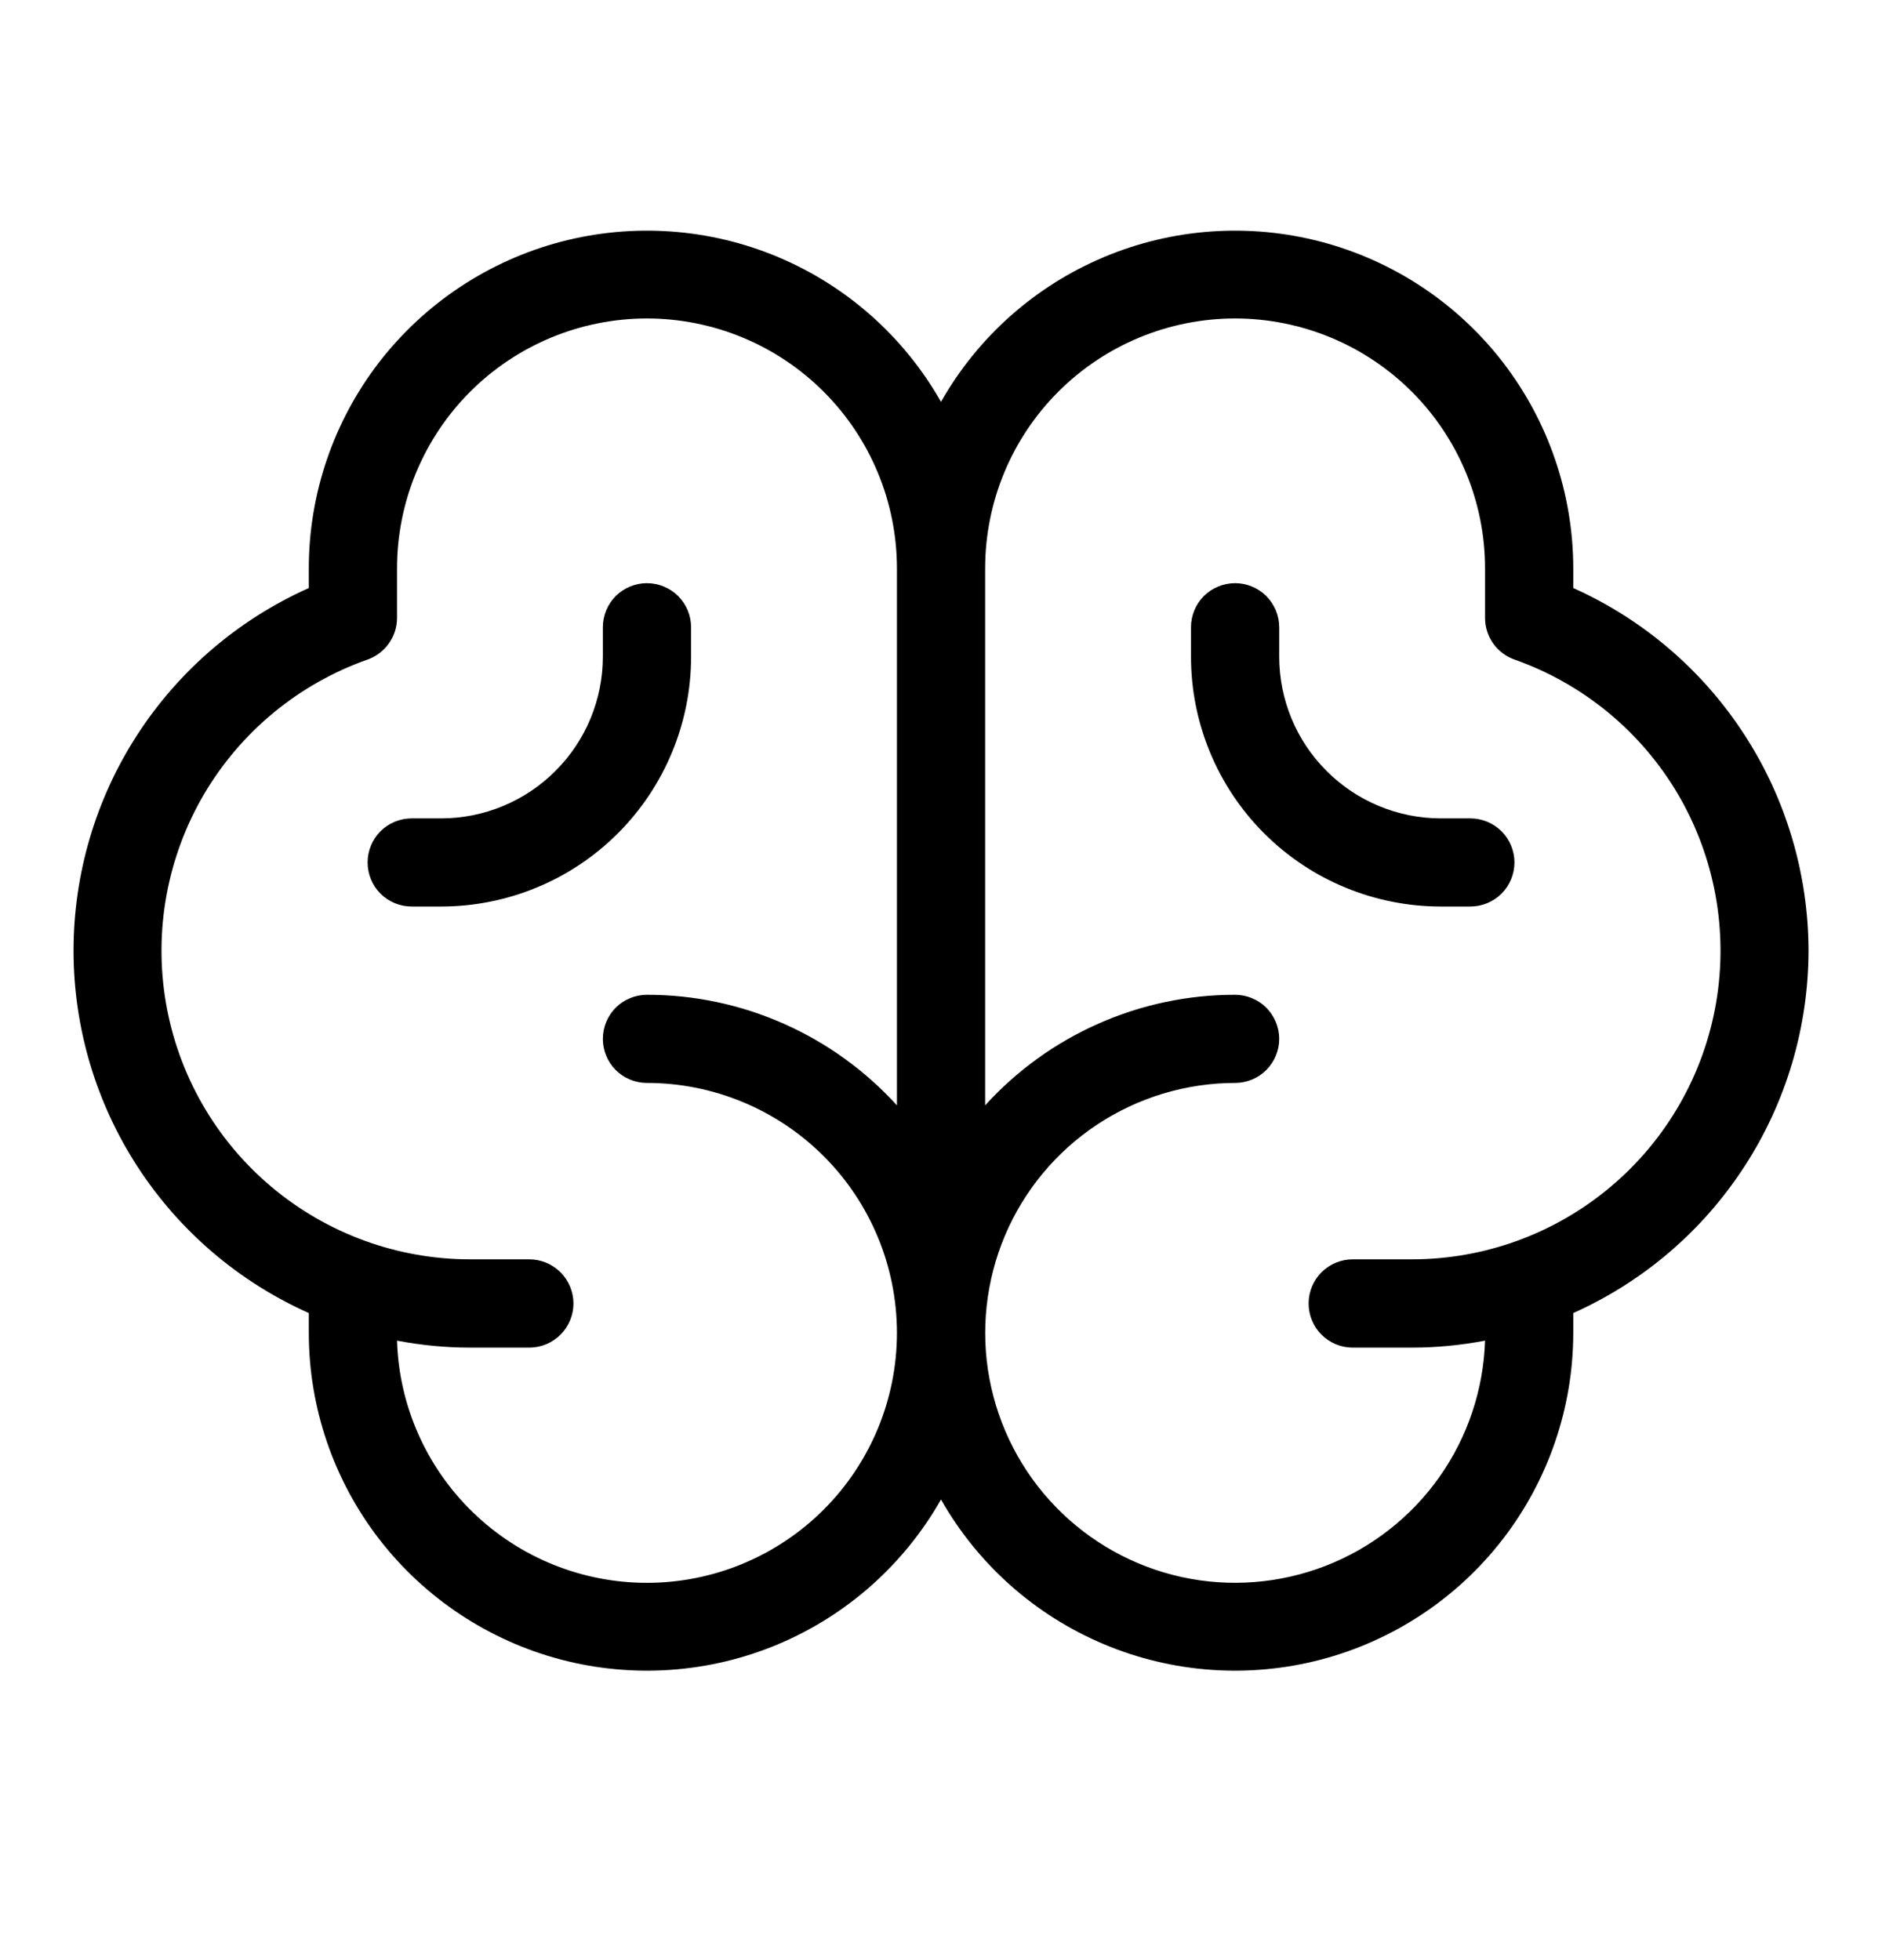 <svg width="24" height="25" viewBox="0 0 24 25" fill="none" xmlns="http://www.w3.org/2000/svg">
<path d="M23.063 12.125C23.061 11.147 22.777 10.19 22.245 9.37C21.713 8.549 20.955 7.9 20.063 7.5V7.25C20.062 6.298 19.746 5.374 19.165 4.62C18.584 3.867 17.77 3.327 16.849 3.084C15.929 2.842 14.955 2.91 14.078 3.279C13.2 3.648 12.47 4.297 12 5.125C11.53 4.297 10.8 3.648 9.923 3.279C9.046 2.91 8.071 2.842 7.151 3.084C6.231 3.327 5.417 3.867 4.835 4.62C4.254 5.374 3.938 6.298 3.938 7.25V7.5C3.044 7.899 2.286 8.547 1.753 9.368C1.221 10.188 0.938 11.146 0.938 12.124C0.938 13.102 1.221 14.059 1.753 14.879C2.286 15.7 3.044 16.348 3.938 16.747V17C3.938 17.952 4.254 18.876 4.835 19.63C5.417 20.383 6.231 20.923 7.151 21.166C8.071 21.408 9.046 21.34 9.923 20.971C10.8 20.602 11.53 19.953 12 19.125C12.47 19.953 13.2 20.602 14.078 20.971C14.955 21.34 15.929 21.408 16.849 21.166C17.77 20.923 18.584 20.383 19.165 19.63C19.746 18.876 20.062 17.952 20.063 17V16.747C20.955 16.348 21.713 15.699 22.245 14.879C22.778 14.059 23.061 13.103 23.063 12.125ZM8.25 20.188C7.422 20.188 6.626 19.866 6.031 19.289C5.436 18.713 5.088 17.927 5.063 17.099C5.372 17.158 5.685 17.188 6 17.188H6.75C6.899 17.188 7.042 17.128 7.148 17.023C7.253 16.917 7.313 16.774 7.313 16.625C7.313 16.476 7.253 16.333 7.148 16.227C7.042 16.122 6.899 16.062 6.75 16.062H6C5.071 16.063 4.171 15.735 3.46 15.136C2.749 14.538 2.273 13.707 2.116 12.791C1.959 11.875 2.131 10.933 2.601 10.131C3.072 9.33 3.811 8.721 4.688 8.412C4.797 8.373 4.892 8.301 4.959 8.206C5.027 8.111 5.063 7.997 5.063 7.881V7.25C5.063 6.405 5.398 5.594 5.996 4.996C6.594 4.398 7.405 4.062 8.25 4.062C9.095 4.062 9.906 4.398 10.504 4.996C11.102 5.594 11.438 6.405 11.438 7.25V14.098C11.034 13.654 10.542 13.299 9.993 13.056C9.444 12.813 8.85 12.687 8.25 12.688C8.101 12.688 7.958 12.747 7.852 12.852C7.747 12.958 7.688 13.101 7.688 13.25C7.688 13.399 7.747 13.542 7.852 13.648C7.958 13.753 8.101 13.812 8.25 13.812C9.095 13.812 9.906 14.148 10.504 14.746C11.102 15.344 11.438 16.155 11.438 17C11.438 17.845 11.102 18.656 10.504 19.254C9.906 19.852 9.095 20.188 8.25 20.188ZM18 16.062H17.25C17.101 16.062 16.958 16.122 16.852 16.227C16.747 16.333 16.688 16.476 16.688 16.625C16.688 16.774 16.747 16.917 16.852 17.023C16.958 17.128 17.101 17.188 17.25 17.188H18C18.315 17.188 18.628 17.158 18.938 17.099C18.918 17.725 18.715 18.331 18.353 18.842C17.991 19.353 17.486 19.746 16.903 19.972C16.319 20.198 15.681 20.248 15.069 20.114C14.458 19.98 13.899 19.669 13.463 19.219C13.027 18.77 12.734 18.202 12.618 17.586C12.503 16.971 12.572 16.335 12.816 15.758C13.06 15.182 13.468 14.69 13.99 14.344C14.512 13.998 15.124 13.813 15.75 13.812C15.899 13.812 16.042 13.753 16.148 13.648C16.253 13.542 16.313 13.399 16.313 13.25C16.313 13.101 16.253 12.958 16.148 12.852C16.042 12.747 15.899 12.688 15.75 12.688C15.15 12.687 14.556 12.813 14.007 13.056C13.458 13.299 12.966 13.654 12.563 14.098V7.25C12.563 6.405 12.898 5.594 13.496 4.996C14.094 4.398 14.905 4.062 15.75 4.062C16.595 4.062 17.406 4.398 18.004 4.996C18.602 5.594 18.938 6.405 18.938 7.25V7.881C18.938 7.997 18.974 8.111 19.041 8.206C19.108 8.301 19.203 8.373 19.313 8.412C20.189 8.721 20.928 9.33 21.399 10.131C21.869 10.933 22.041 11.875 21.884 12.791C21.727 13.707 21.251 14.538 20.54 15.136C19.829 15.735 18.93 16.063 18 16.062ZM19.313 11C19.313 11.149 19.253 11.292 19.148 11.398C19.042 11.503 18.899 11.562 18.75 11.562H18.375C17.53 11.562 16.719 11.227 16.121 10.629C15.523 10.031 15.188 9.22 15.188 8.375V8C15.188 7.851 15.247 7.708 15.352 7.602C15.458 7.497 15.601 7.438 15.75 7.438C15.899 7.438 16.042 7.497 16.148 7.602C16.253 7.708 16.313 7.851 16.313 8V8.375C16.313 8.922 16.53 9.447 16.917 9.833C17.303 10.22 17.828 10.438 18.375 10.438H18.75C18.899 10.438 19.042 10.497 19.148 10.602C19.253 10.708 19.313 10.851 19.313 11ZM5.625 11.562H5.25C5.101 11.562 4.958 11.503 4.852 11.398C4.747 11.292 4.688 11.149 4.688 11C4.688 10.851 4.747 10.708 4.852 10.602C4.958 10.497 5.101 10.438 5.25 10.438H5.625C6.172 10.438 6.697 10.22 7.083 9.833C7.47 9.447 7.688 8.922 7.688 8.375V8C7.688 7.851 7.747 7.708 7.852 7.602C7.958 7.497 8.101 7.438 8.25 7.438C8.399 7.438 8.542 7.497 8.648 7.602C8.753 7.708 8.813 7.851 8.813 8V8.375C8.813 9.22 8.477 10.031 7.879 10.629C7.281 11.227 6.47 11.562 5.625 11.562Z" fill="black"/>
</svg>
